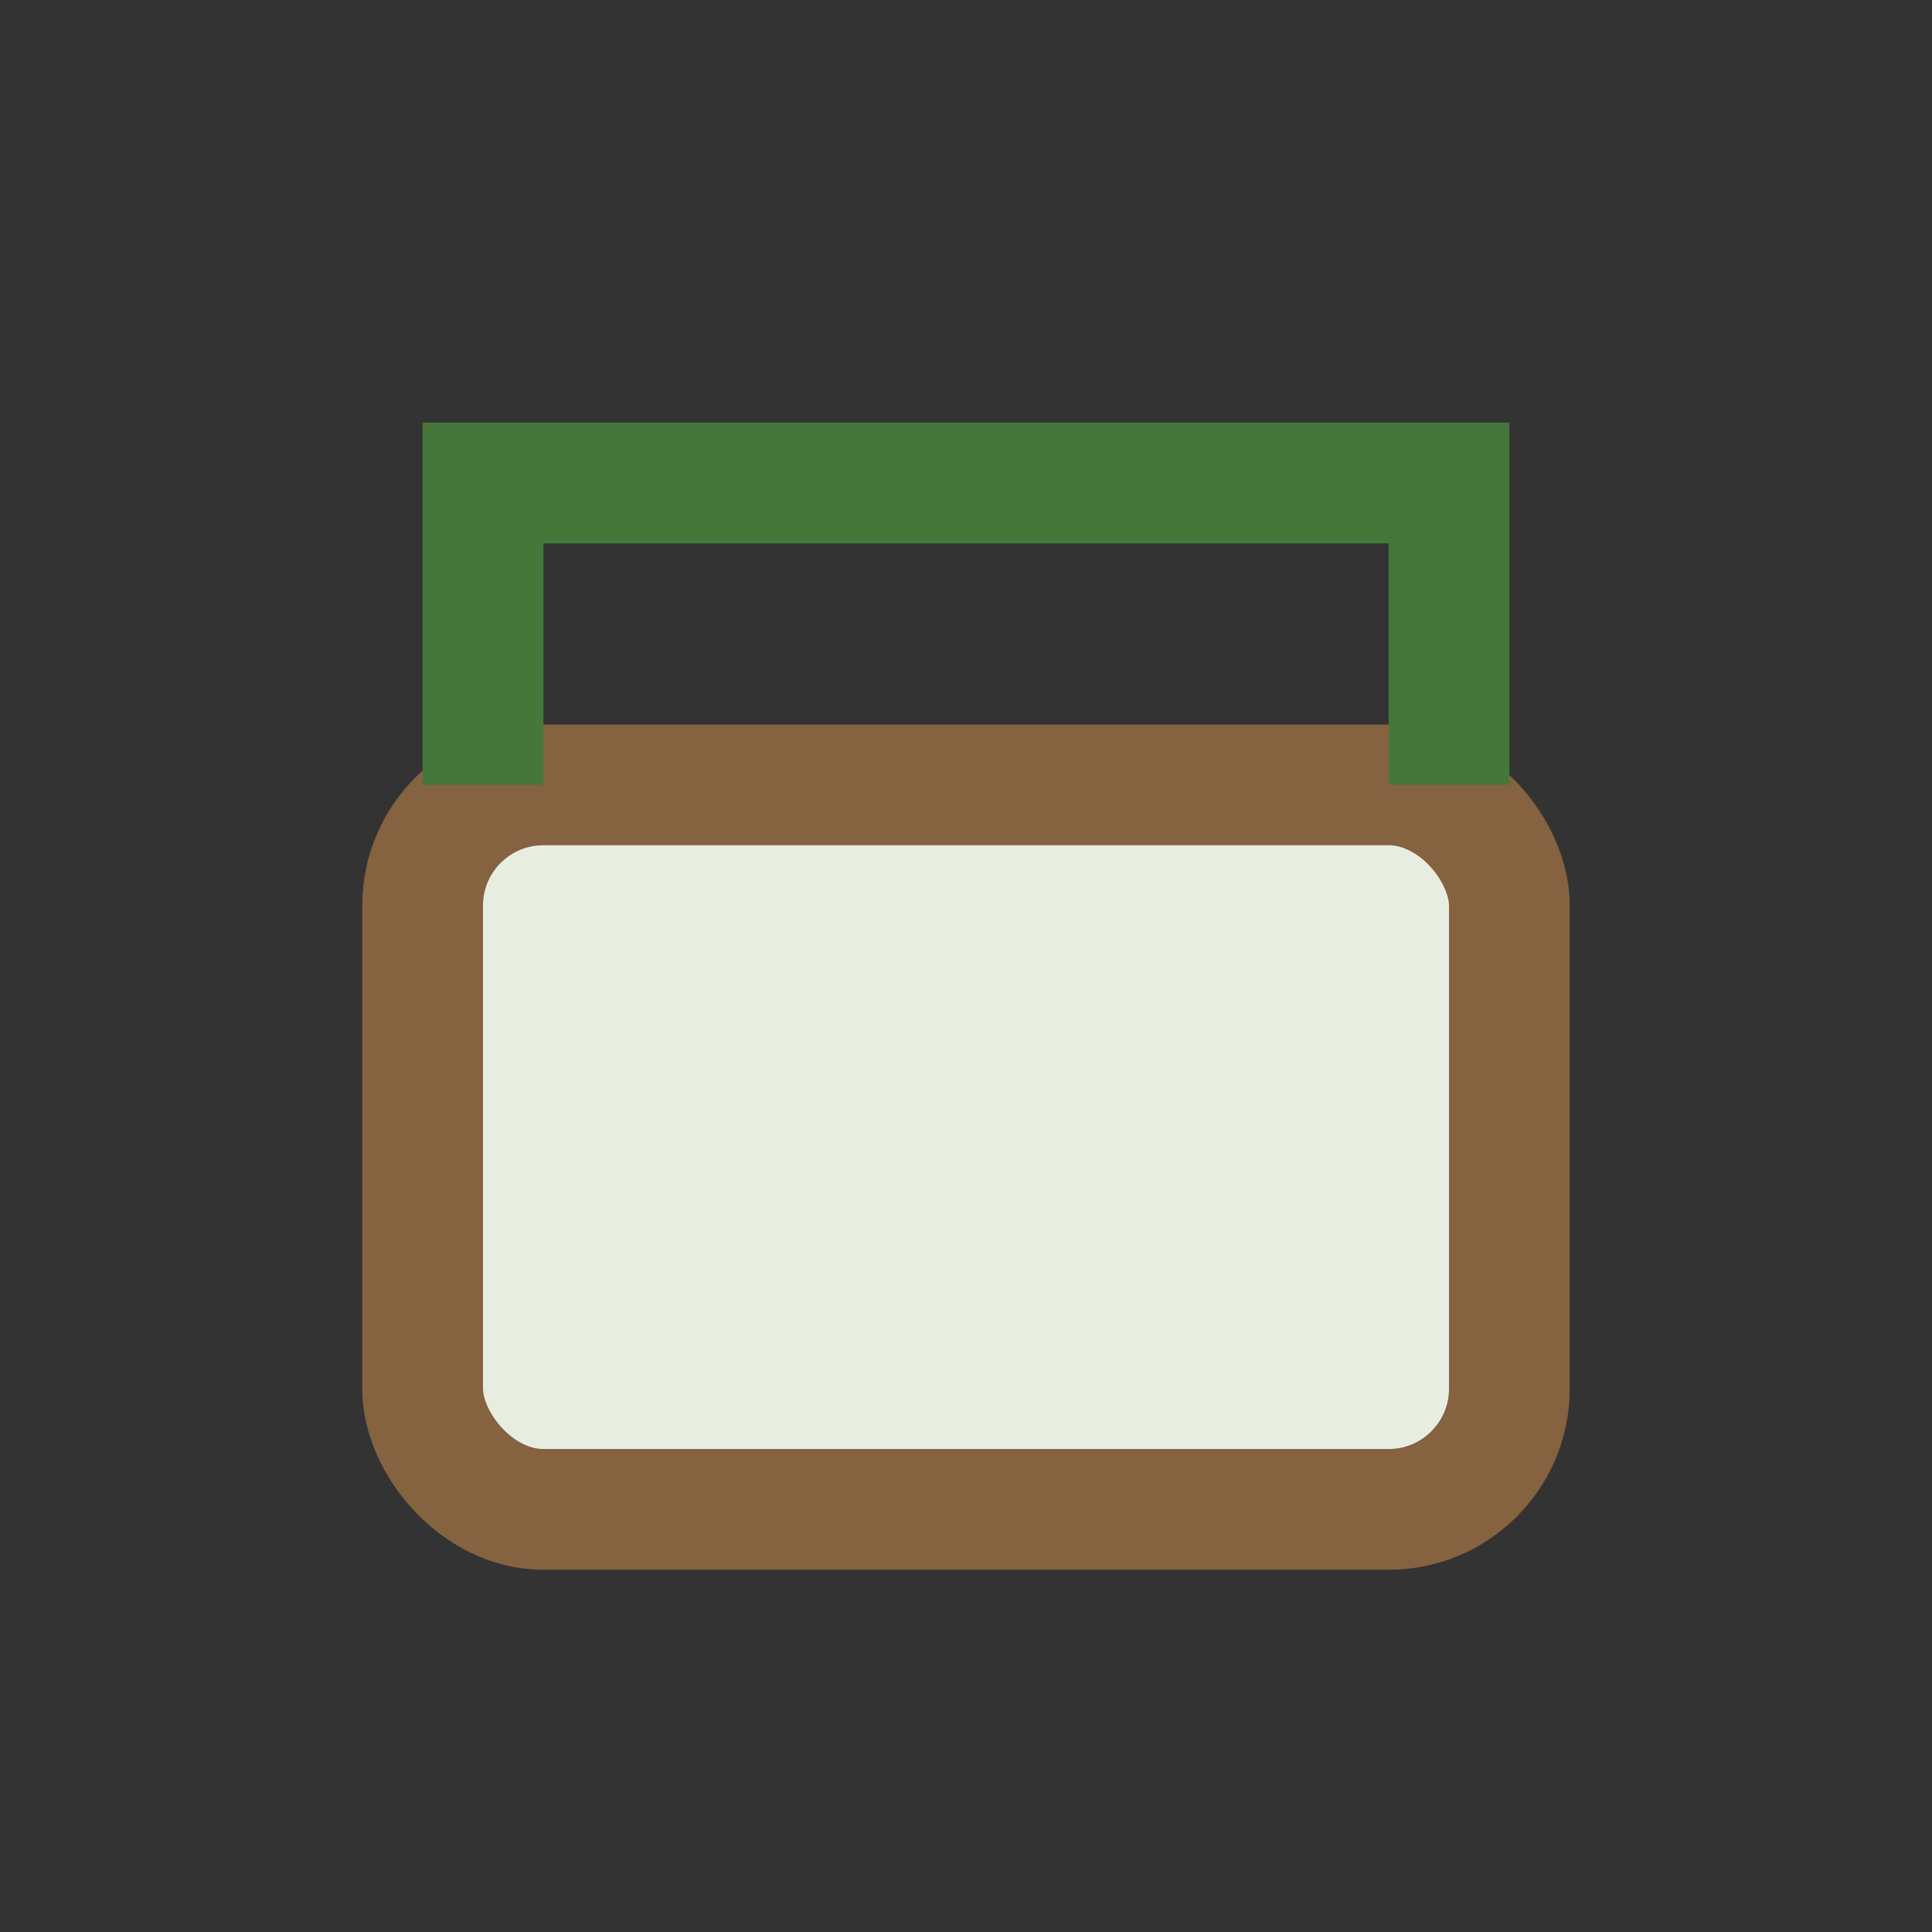 <?xml version="1.0" encoding="UTF-8"?>
<svg xmlns="http://www.w3.org/2000/svg" width="32" height="32" viewBox="0 0 32 32"><rect x="0" y="0" width="32" height="32" fill="#333333" stroke="none"/><rect x="7" y="13" width="18" height="12" rx="2" fill="#E8EDE1" stroke="#856240" stroke-width="2"/><path d="M8 13V8h16v5" stroke="#45773B" stroke-width="2" fill="none"/></svg>